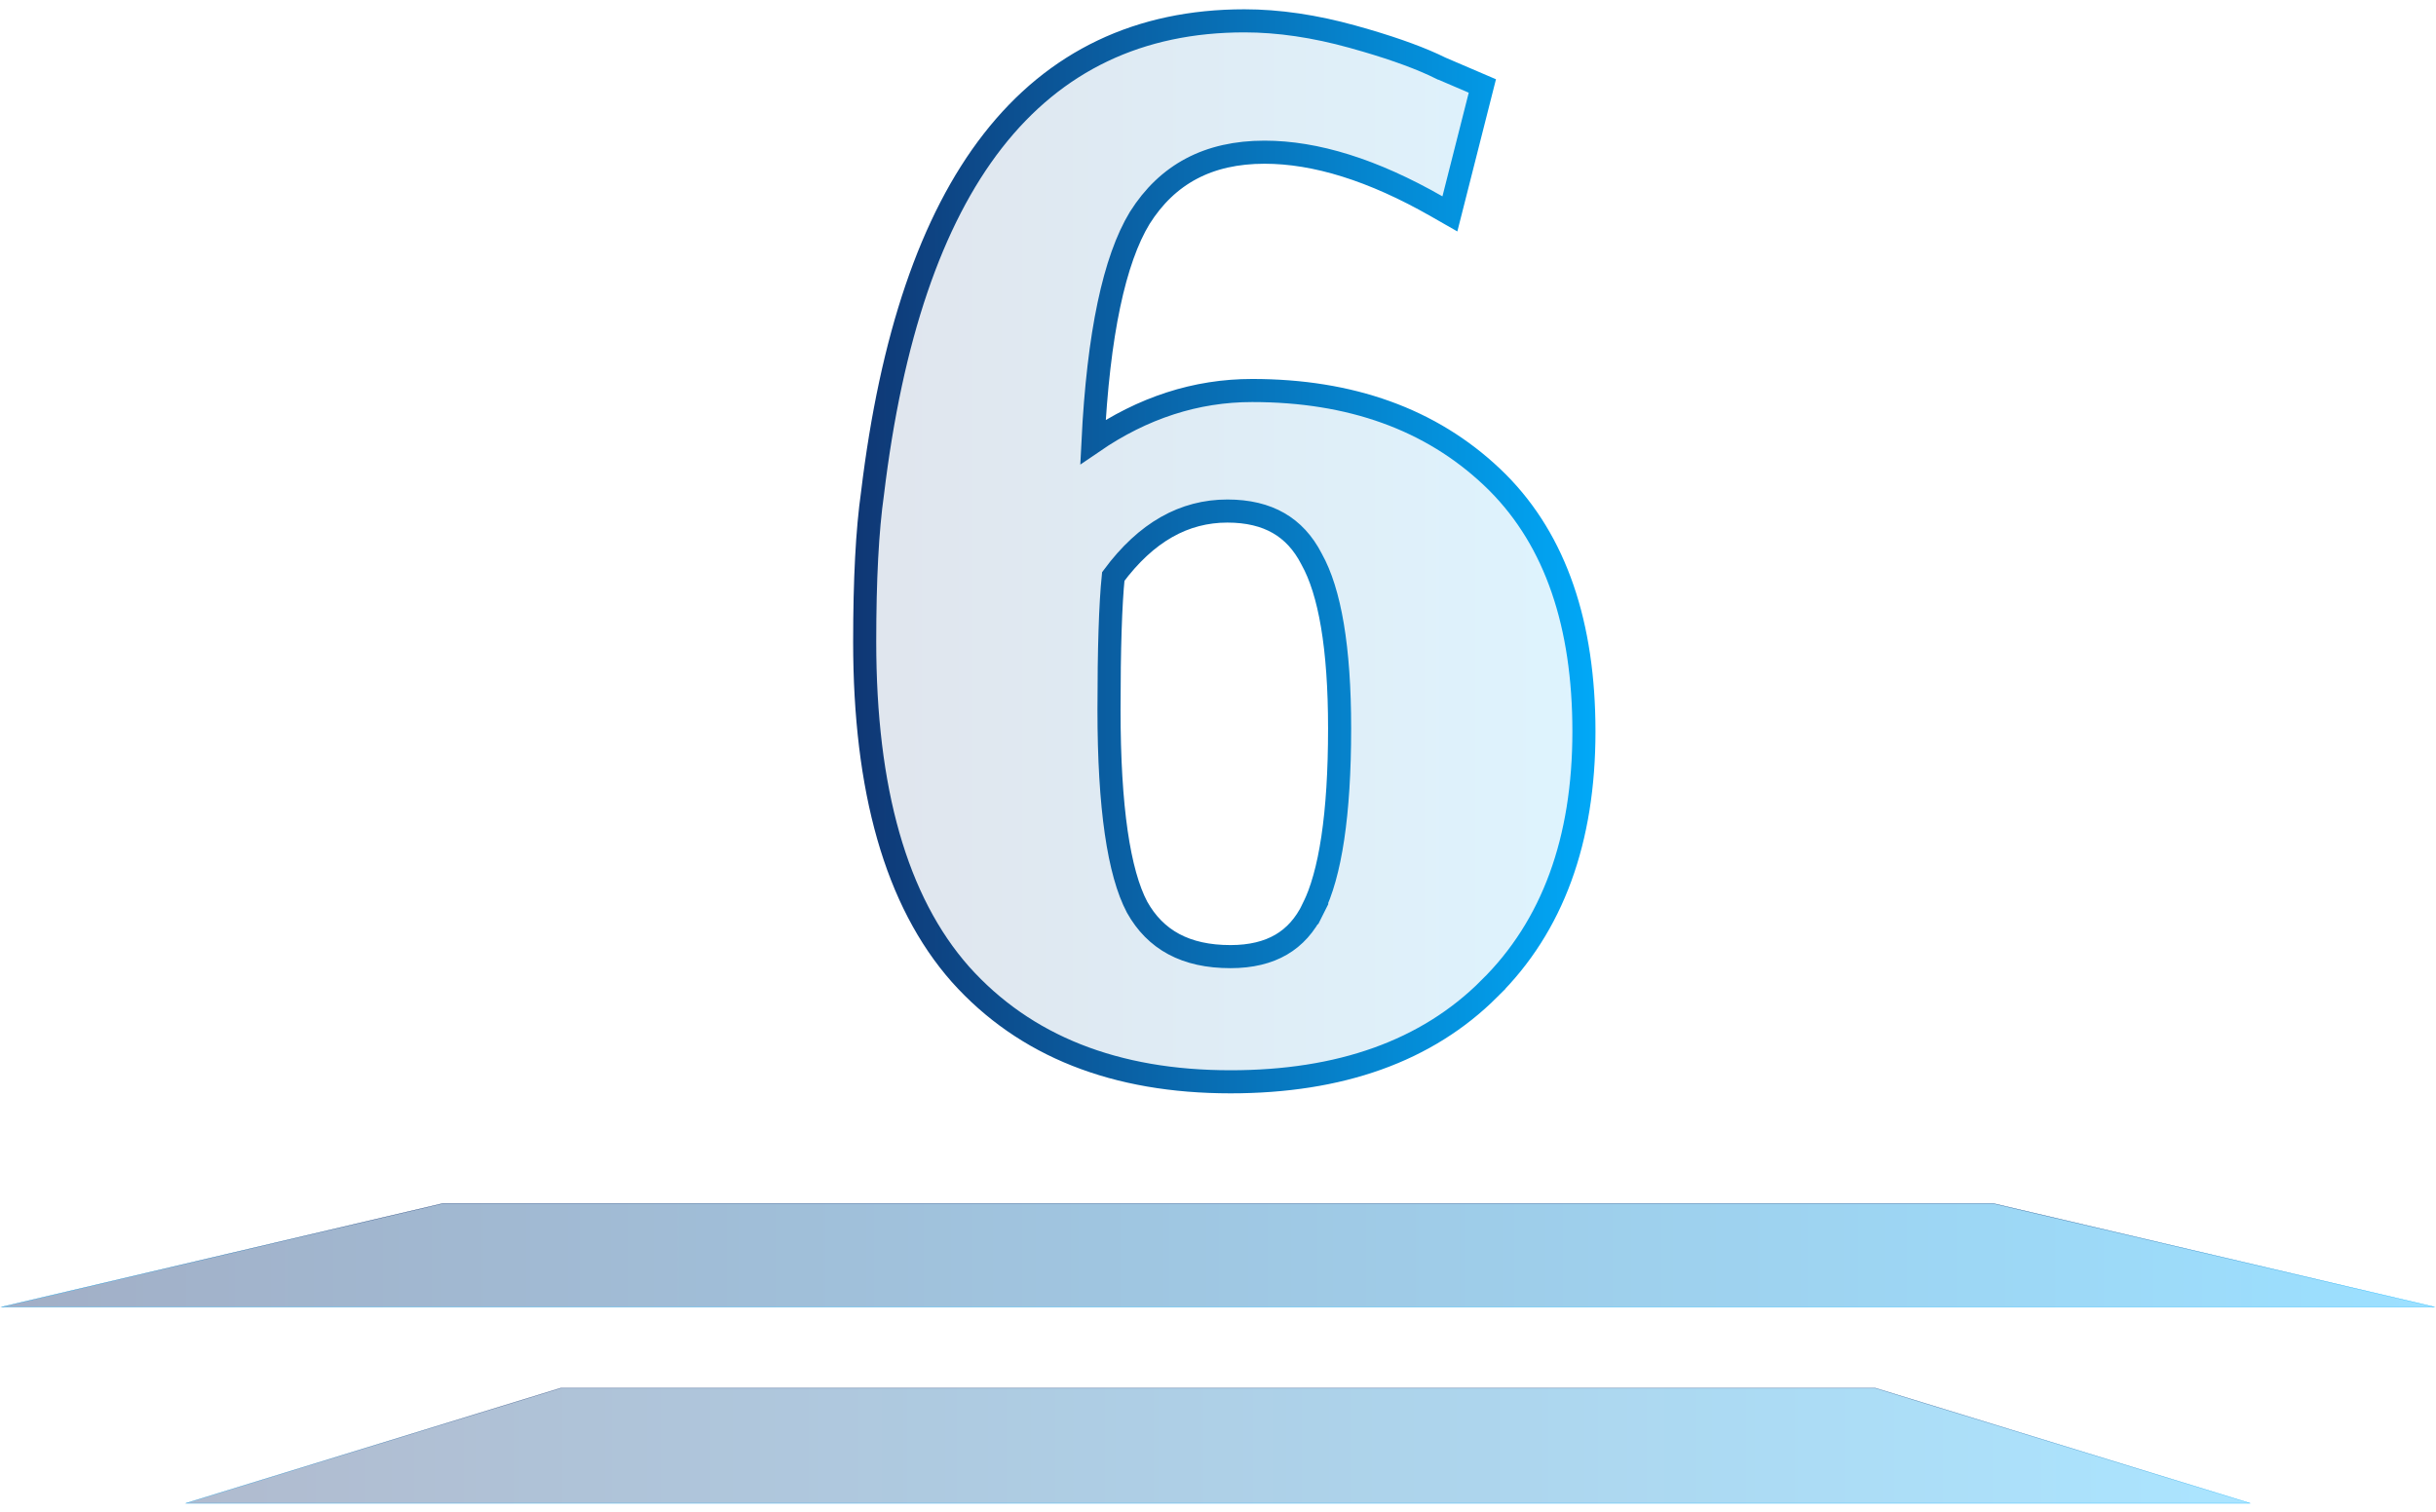 <?xml version="1.0" encoding="UTF-8"?> <svg xmlns="http://www.w3.org/2000/svg" width="211" height="131" viewBox="0 0 211 131" fill="none"><path d="M16 130.244L48.545 120.244L162.455 120.244L195 130.244L16 130.244Z" fill="url(#paint0_linear_233_653)" fill-opacity="0.33"></path><path d="M48.55 120.259L162.45 120.259L194.899 130.229L16.1 130.229L48.55 120.259Z" stroke="url(#paint1_linear_233_653)" stroke-opacity="0.66" stroke-width="0.03"></path><path d="M0 113.244L38.364 104.244L172.636 104.244L211 113.244L0 113.244Z" fill="url(#paint2_linear_233_653)" fill-opacity="0.39"></path><path d="M38.367 104.259L172.633 104.259L210.871 113.229L0.128 113.229L38.367 104.259Z" stroke="url(#paint3_linear_233_653)" stroke-opacity="0.77" stroke-width="0.03"></path><path d="M107.788 1.805C110.751 1.805 113.879 2.268 117.168 3.182L118.353 3.52C121.014 4.302 123.168 5.096 124.798 5.905H124.799L127.612 7.111L128.398 7.448L128.188 8.276L125.91 17.255L125.586 18.529L124.444 17.877C118.911 14.715 113.946 13.185 109.53 13.185C104.665 13.185 101.112 15.086 98.719 18.882C96.526 22.494 95.137 28.903 94.671 38.284C98.983 35.331 103.584 33.831 108.458 33.831C116.972 33.831 123.935 36.309 129.246 41.341L129.74 41.823C134.758 46.876 137.196 54.114 137.196 63.373C137.196 72.769 134.499 80.24 128.997 85.652L128.998 85.653C123.582 91.069 116.063 93.719 106.582 93.719C96.626 93.719 88.781 90.65 83.191 84.408L83.186 84.402C77.596 78.066 74.897 68.398 74.897 55.601C74.897 50.221 75.12 45.924 75.576 42.73C77.195 29.301 80.635 19.084 85.995 12.206C91.397 5.275 98.695 1.805 107.788 1.805ZM106.314 44.273C102.581 44.273 99.291 46.083 96.429 49.942C96.186 52.319 96.059 56.161 96.059 61.497C96.059 69.983 96.918 75.608 98.489 78.584C100.072 81.419 102.693 82.875 106.582 82.875C108.367 82.875 109.815 82.512 110.97 81.839C112.118 81.169 113.039 80.155 113.723 78.748L113.728 78.737L114.622 79.185L113.729 78.737C115.225 75.744 116.034 70.586 116.034 63.105C116.034 56.076 115.18 51.25 113.615 48.45L113.607 48.435L113.6 48.42C112.873 47.007 111.917 45.987 110.741 45.312C109.561 44.635 108.099 44.273 106.314 44.273Z" fill="url(#paint4_linear_233_653)" fill-opacity="0.13" stroke="url(#paint5_linear_233_653)" stroke-width="2"></path><defs><linearGradient id="paint0_linear_233_653" x1="195" y1="130.244" x2="16" y2="130.244" gradientUnits="userSpaceOnUse"><stop stop-color="#00AFFF"></stop><stop offset="1" stop-color="#10306C"></stop></linearGradient><linearGradient id="paint1_linear_233_653" x1="110.472" y1="121.911" x2="110.472" y2="130.244" gradientUnits="userSpaceOnUse"><stop stop-color="#10306C"></stop><stop offset="1" stop-color="#00AFFF"></stop></linearGradient><linearGradient id="paint2_linear_233_653" x1="211" y1="113.244" x2="0" y2="113.244" gradientUnits="userSpaceOnUse"><stop stop-color="#00AFFF"></stop><stop offset="1" stop-color="#10306C"></stop></linearGradient><linearGradient id="paint3_linear_233_653" x1="105.5" y1="105.369" x2="105.5" y2="112.119" gradientUnits="userSpaceOnUse"><stop stop-color="#10306C"></stop><stop offset="1" stop-color="#00AFFF"></stop></linearGradient><linearGradient id="paint4_linear_233_653" x1="70" y1="46.251" x2="141.938" y2="46.251" gradientUnits="userSpaceOnUse"><stop stop-color="#10306C"></stop><stop offset="1" stop-color="#00AFFF"></stop></linearGradient><linearGradient id="paint5_linear_233_653" x1="70" y1="46.251" x2="141.938" y2="46.251" gradientUnits="userSpaceOnUse"><stop stop-color="#10306C"></stop><stop offset="1" stop-color="#00AFFF"></stop></linearGradient></defs></svg> 